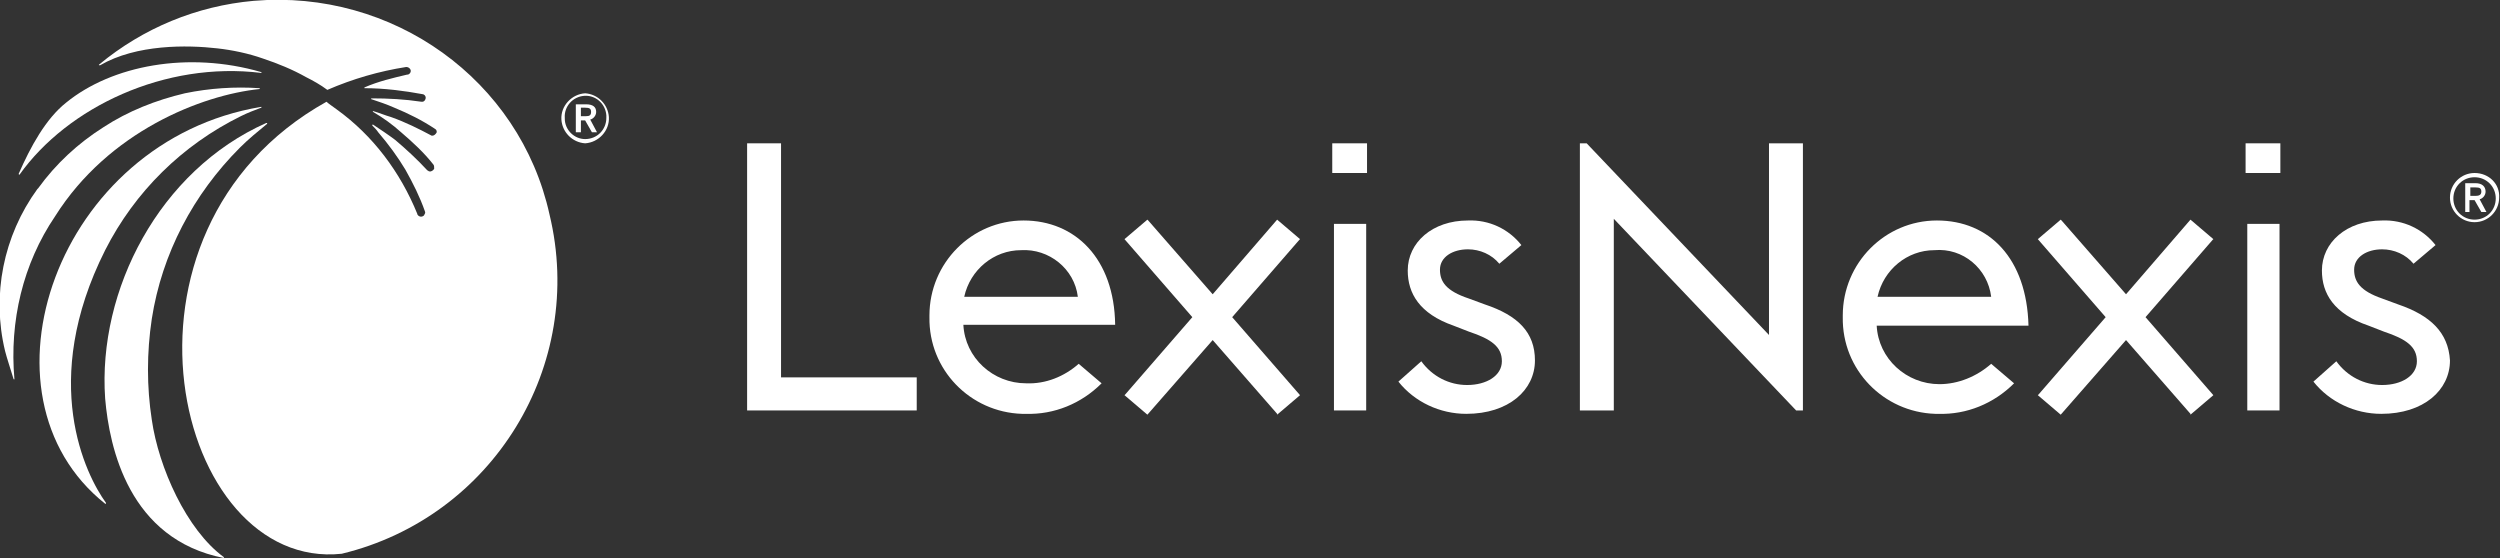 <?xml version="1.0" encoding="utf-8"?>
<!-- Generator: Adobe Illustrator 23.0.3, SVG Export Plug-In . SVG Version: 6.00 Build 0)  -->
<svg version="1.1" baseProfile="basic" id="Layer_1"
	 xmlns="http://www.w3.org/2000/svg" xmlns:xlink="http://www.w3.org/1999/xlink" x="0px" y="0px" viewBox="0 0 294.8 65.8"
	 xml:space="preserve">
<rect x="0" y="0" width="294.8" height="65.8" fill="#333333" stroke="none"/>
<style type="text/css">
	.st0{fill:#FFFFFF;}
</style>
<polygon class="st0" points="92.1,16.9 88.1,16.9 88.1,48.4 108.1,48.4 108.1,44.5 92.1,44.5 "/>
<polygon class="st0" points="261,28.2 258.3,25.9 250.7,34.7 243.1,26 243,25.9 240.3,28.2 248.3,37.4 240.4,46.5 240.3,46.6 
	243,48.9 250.7,40.1 258.3,48.8 258.3,48.9 261,46.6 253,37.4 260.9,28.3 "/>
<polygon class="st0" points="208.6,39.5 187.1,16.9 186.3,16.9 186.3,48.4 190.3,48.4 190.3,25.8 211.8,48.4 212.6,48.4 212.6,16.9 
	208.6,16.9 "/>
<rect x="265" y="26.4" class="st0" width="3.8" height="22"/>
<rect x="264.8" y="16.9" class="st0" width="4.1" height="3.5"/>
<path class="st0" d="M228.4,26c-6.1,0-11.1,5-11.1,11.2c0,0.1,0,0.2,0,0.2c-0.1,6.2,4.8,11.2,10.9,11.4c0.1,0,0.3,0,0.4,0
	c3.3,0.1,6.5-1.2,8.9-3.6l0,0l-2.7-2.3c-1.7,1.5-3.9,2.4-6.1,2.4c-3.9,0-7.2-3-7.4-6.9h17.9C239,30.5,234.6,26,228.4,26z M221.4,35
	c0.7-3.2,3.5-5.5,6.7-5.5c3.4-0.3,6.3,2.2,6.7,5.5H221.4z"/>
<path class="st0" d="M282.8,35.9l-1.9-0.7c-2.6-0.9-3.3-2-3.3-3.4c0-1.5,1.5-2.4,3.3-2.4c1.4,0,2.8,0.6,3.7,1.7l2.6-2.2
	c-1.5-1.9-3.8-3-6.3-2.9c-4.2,0-7.1,2.6-7.1,5.9c0,2.7,1.4,5.1,5.5,6.5l1.8,0.7c2.7,0.9,3.9,1.8,3.9,3.5s-1.8,2.8-4.1,2.8
	c-2.1,0-4.1-1-5.4-2.8l-2.7,2.4c1.9,2.4,4.9,3.8,8,3.8c5,0,8.1-2.8,8.1-6.3C288.7,39.2,286.6,37.2,282.8,35.9z"/>
<polygon class="st0" points="153.3,28.2 150.6,25.9 143,34.7 135.4,26 135.3,25.9 132.6,28.2 140.6,37.4 132.7,46.5 132.6,46.6 
	135.3,48.9 143,40.1 150.6,48.8 150.6,48.9 153.3,46.6 145.3,37.4 153.2,28.3 "/>
<rect x="157.3" y="26.4" class="st0" width="3.8" height="22"/>
<rect x="157.1" y="16.9" class="st0" width="4.1" height="3.5"/>
<path class="st0" d="M120.7,26c-6.1,0-11.1,5-11.1,11.2c0,0.1,0,0.2,0,0.2c-0.1,6.2,4.8,11.2,10.9,11.4c0.2,0,0.3,0,0.5,0
	c3.3,0.1,6.5-1.2,8.9-3.6l0,0l-2.7-2.3c-1.7,1.5-3.9,2.4-6.2,2.3c-3.9,0-7.2-3-7.4-6.9h17.9C131.4,30.5,126.8,26,120.7,26z
	 M113.7,35c0.7-3.2,3.5-5.5,6.7-5.5c3.3-0.2,6.3,2.2,6.7,5.5H113.7z"/>
<path class="st0" d="M175.1,35.9l-1.9-0.7c-2.7-0.9-3.4-2-3.4-3.4c0-1.5,1.5-2.4,3.3-2.4c1.4,0,2.8,0.6,3.7,1.7l2.6-2.2
	c-1.5-1.9-3.8-3-6.3-2.9c-4.2,0-7.1,2.6-7.1,5.9c0,2.7,1.4,5.1,5.4,6.5l1.8,0.7c2.7,0.9,3.9,1.8,3.9,3.5s-1.8,2.8-4.1,2.8
	c-2.1,0-4.1-1-5.4-2.8l-2.7,2.4c1.9,2.4,4.9,3.8,8,3.8c5,0,8.1-2.8,8.1-6.3C181,39.2,179,37.2,175.1,35.9z"/>
<path class="st0" d="M291.8,20.4c-1.6,0-2.9,1.3-2.9,2.9c0,1.6,1.3,2.9,2.9,2.9c1.6,0,2.9-1.3,2.9-2.9
	C294.8,21.7,293.5,20.4,291.8,20.4z M291.8,25.9c-1.4,0-2.5-1.1-2.5-2.5s1.1-2.5,2.5-2.5s2.5,1.1,2.5,2.5S293.2,25.9,291.8,25.9z"/>
<path class="st0" d="M293.1,22.6c0-0.6-0.4-1-1.2-1h-1.2V25h0.5v-1.4h0.6l0.8,1.4h0.6l-0.8-1.5C292.8,23.4,293.1,23,293.1,22.6z
	 M291.9,23.1h-0.6v-1h0.6c0.5,0,0.7,0.1,0.7,0.5S292.3,23.1,291.9,23.1z"/>
<path class="st0" d="M69,11c-1.6,0.1-2.9,1.5-2.8,3.1c0.1,1.5,1.3,2.7,2.8,2.8c1.6-0.1,2.9-1.5,2.8-3.1C71.7,12.3,70.5,11.1,69,11z
	 M69,16.4c-1.3,0-2.4-1.1-2.4-2.4c0,0,0,0,0-0.1c-0.1-1.3,0.9-2.5,2.3-2.6c1.3-0.1,2.5,0.9,2.6,2.3c0,0.1,0,0.2,0,0.3
	C71.5,15.3,70.4,16.4,69,16.4C69,16.4,69,16.4,69,16.4z"/>
<path class="st0" d="M70.3,13.2c0-0.6-0.4-0.9-1.2-0.9h-1.2v3.3h0.6v-1.4H69l0.8,1.4h0.6l-0.8-1.5C70,14,70.3,13.6,70.3,13.2z
	 M69.1,13.7h-0.6v-1H69c0.5,0,0.7,0.1,0.7,0.5S69.5,13.7,69.1,13.7z"/>
<path class="st0" d="M12.4,29.5c3.5-6.9,9.1-12.4,16-15.8c0.8-0.4,1.6-0.7,2.4-1c0,0,0.1-0.1,0-0.1c0,0,0,0,0,0
	c-24.1,4-34.5,34-18.4,46.8c0,0,0.1,0,0.1,0s0-0.1,0-0.1C10.1,56,4.6,45,12.4,29.5z"/>
<path class="st0" d="M17.9,49.5c-0.6-3.9-0.6-7.9,0-11.9c1.2-7.7,4.9-14.7,10.4-20.2c1-1,2.1-1.9,3.2-2.8c0,0,0-0.1,0-0.1
	c0,0,0,0-0.1,0c-12.6,5.6-19.9,19.7-19,32.5c0.5,5.8,2.8,16.6,14,18.8c0,0,0-0.1,0-0.1c0,0,0,0,0,0C22,62.5,18.7,55.1,17.9,49.5z"/>
<path class="st0" d="M2.3,20.6C8,12.6,19.5,7.2,30.8,8.6c0,0,0.1-0.1,0-0.1c0,0,0,0,0,0c-8.6-2.5-17.6-0.8-23,3.6
	c-2.4,1.9-4.2,5.2-5.6,8.4C2.2,20.6,2.3,20.6,2.3,20.6z"/>
<path class="st0" d="M29.9,0.1c-6.7,0.6-13,3.2-18.2,7.5c-0.1,0.1,0,0.1,0.1,0.1c4.3-2.5,10.3-2.4,13.8-2c1.8,0.2,3.7,0.6,5.4,1.2
	c1.8,0.6,3.5,1.3,5.1,2.2c0.8,0.4,1.7,0.9,2.5,1.5c3-1.3,6.1-2.2,9.3-2.7l0,0c0.2,0,0.4,0.1,0.5,0.3c0.1,0.2,0,0.5-0.3,0.6
	c0,0,0,0-0.1,0c-1.7,0.4-3.4,0.8-5,1.5c0,0-0.1,0.1,0,0.1c0,0,0,0,0,0c2.3,0,4.6,0.3,6.8,0.7l0,0c0.2,0,0.4,0.2,0.4,0.4
	c0,0.3-0.2,0.5-0.4,0.5c0,0-0.1,0-0.1,0c-2-0.3-3.9-0.4-5.9-0.4c0,0-0.1,0.1,0,0.1c0,0,0,0,0,0c0.9,0.3,1.8,0.6,2.7,1
	c1.7,0.7,3.3,1.5,4.8,2.5l0,0c0.2,0.1,0.2,0.3,0.2,0.4c-0.1,0.2-0.3,0.4-0.5,0.4c0,0-0.1,0-0.1,0c-1.5-0.8-3.1-1.6-4.8-2.2
	c-0.7-0.2-1.4-0.5-2.1-0.7c0,0-0.1,0.1,0,0.1c0,0,0,0,0,0c1.2,0.7,2.3,1.5,3.3,2.4c1.4,1.2,2.7,2.4,3.8,3.8l0,0
	c0.1,0.1,0.1,0.3,0.1,0.5c-0.1,0.2-0.4,0.4-0.6,0.3c-0.1,0-0.1-0.1-0.2-0.1c-1.2-1.3-2.5-2.5-3.8-3.6c-0.8-0.6-1.7-1.2-2.6-1.8
	c0,0-0.1,0-0.1,0c0,0,0,0.1,0,0.1c0.3,0.3,0.5,0.5,0.7,0.8c1.2,1.4,2.3,2.9,3.2,4.4c0.9,1.6,1.7,3.2,2.3,4.9l0,0
	c0.1,0.2,0,0.3-0.1,0.5c-0.2,0.2-0.5,0.2-0.7,0c0,0-0.1-0.1-0.1-0.2c-2-4.9-5.2-9.2-9.5-12.3c-0.4-0.3-1-0.7-1.2-0.9
	c-27.4,15.3-17.9,55.4,1.8,53.3c17.8-4.3,28.8-22.2,24.5-40C61.3,9.4,46.3-1.3,29.9,0.1z"/>
<path class="st0" d="M6.5,25.5c6.3-10,17.3-14.3,24.1-15c0,0,0.1-0.1,0-0.1c0,0,0,0,0,0c-2.9-0.2-5.9,0-8.8,0.6
	c-3.4,0.8-6.7,2.1-9.6,4c-3,1.9-5.6,4.3-7.7,7.2l-0.1,0.1c-4,5.5-5.4,12.5-3.8,19.1c0.2,0.8,0.7,2.3,1,3.3c0,0,0.1,0.1,0.1,0
	c0,0,0,0,0,0C1.1,37.9,2.7,31.1,6.5,25.5z"/>
</svg>
